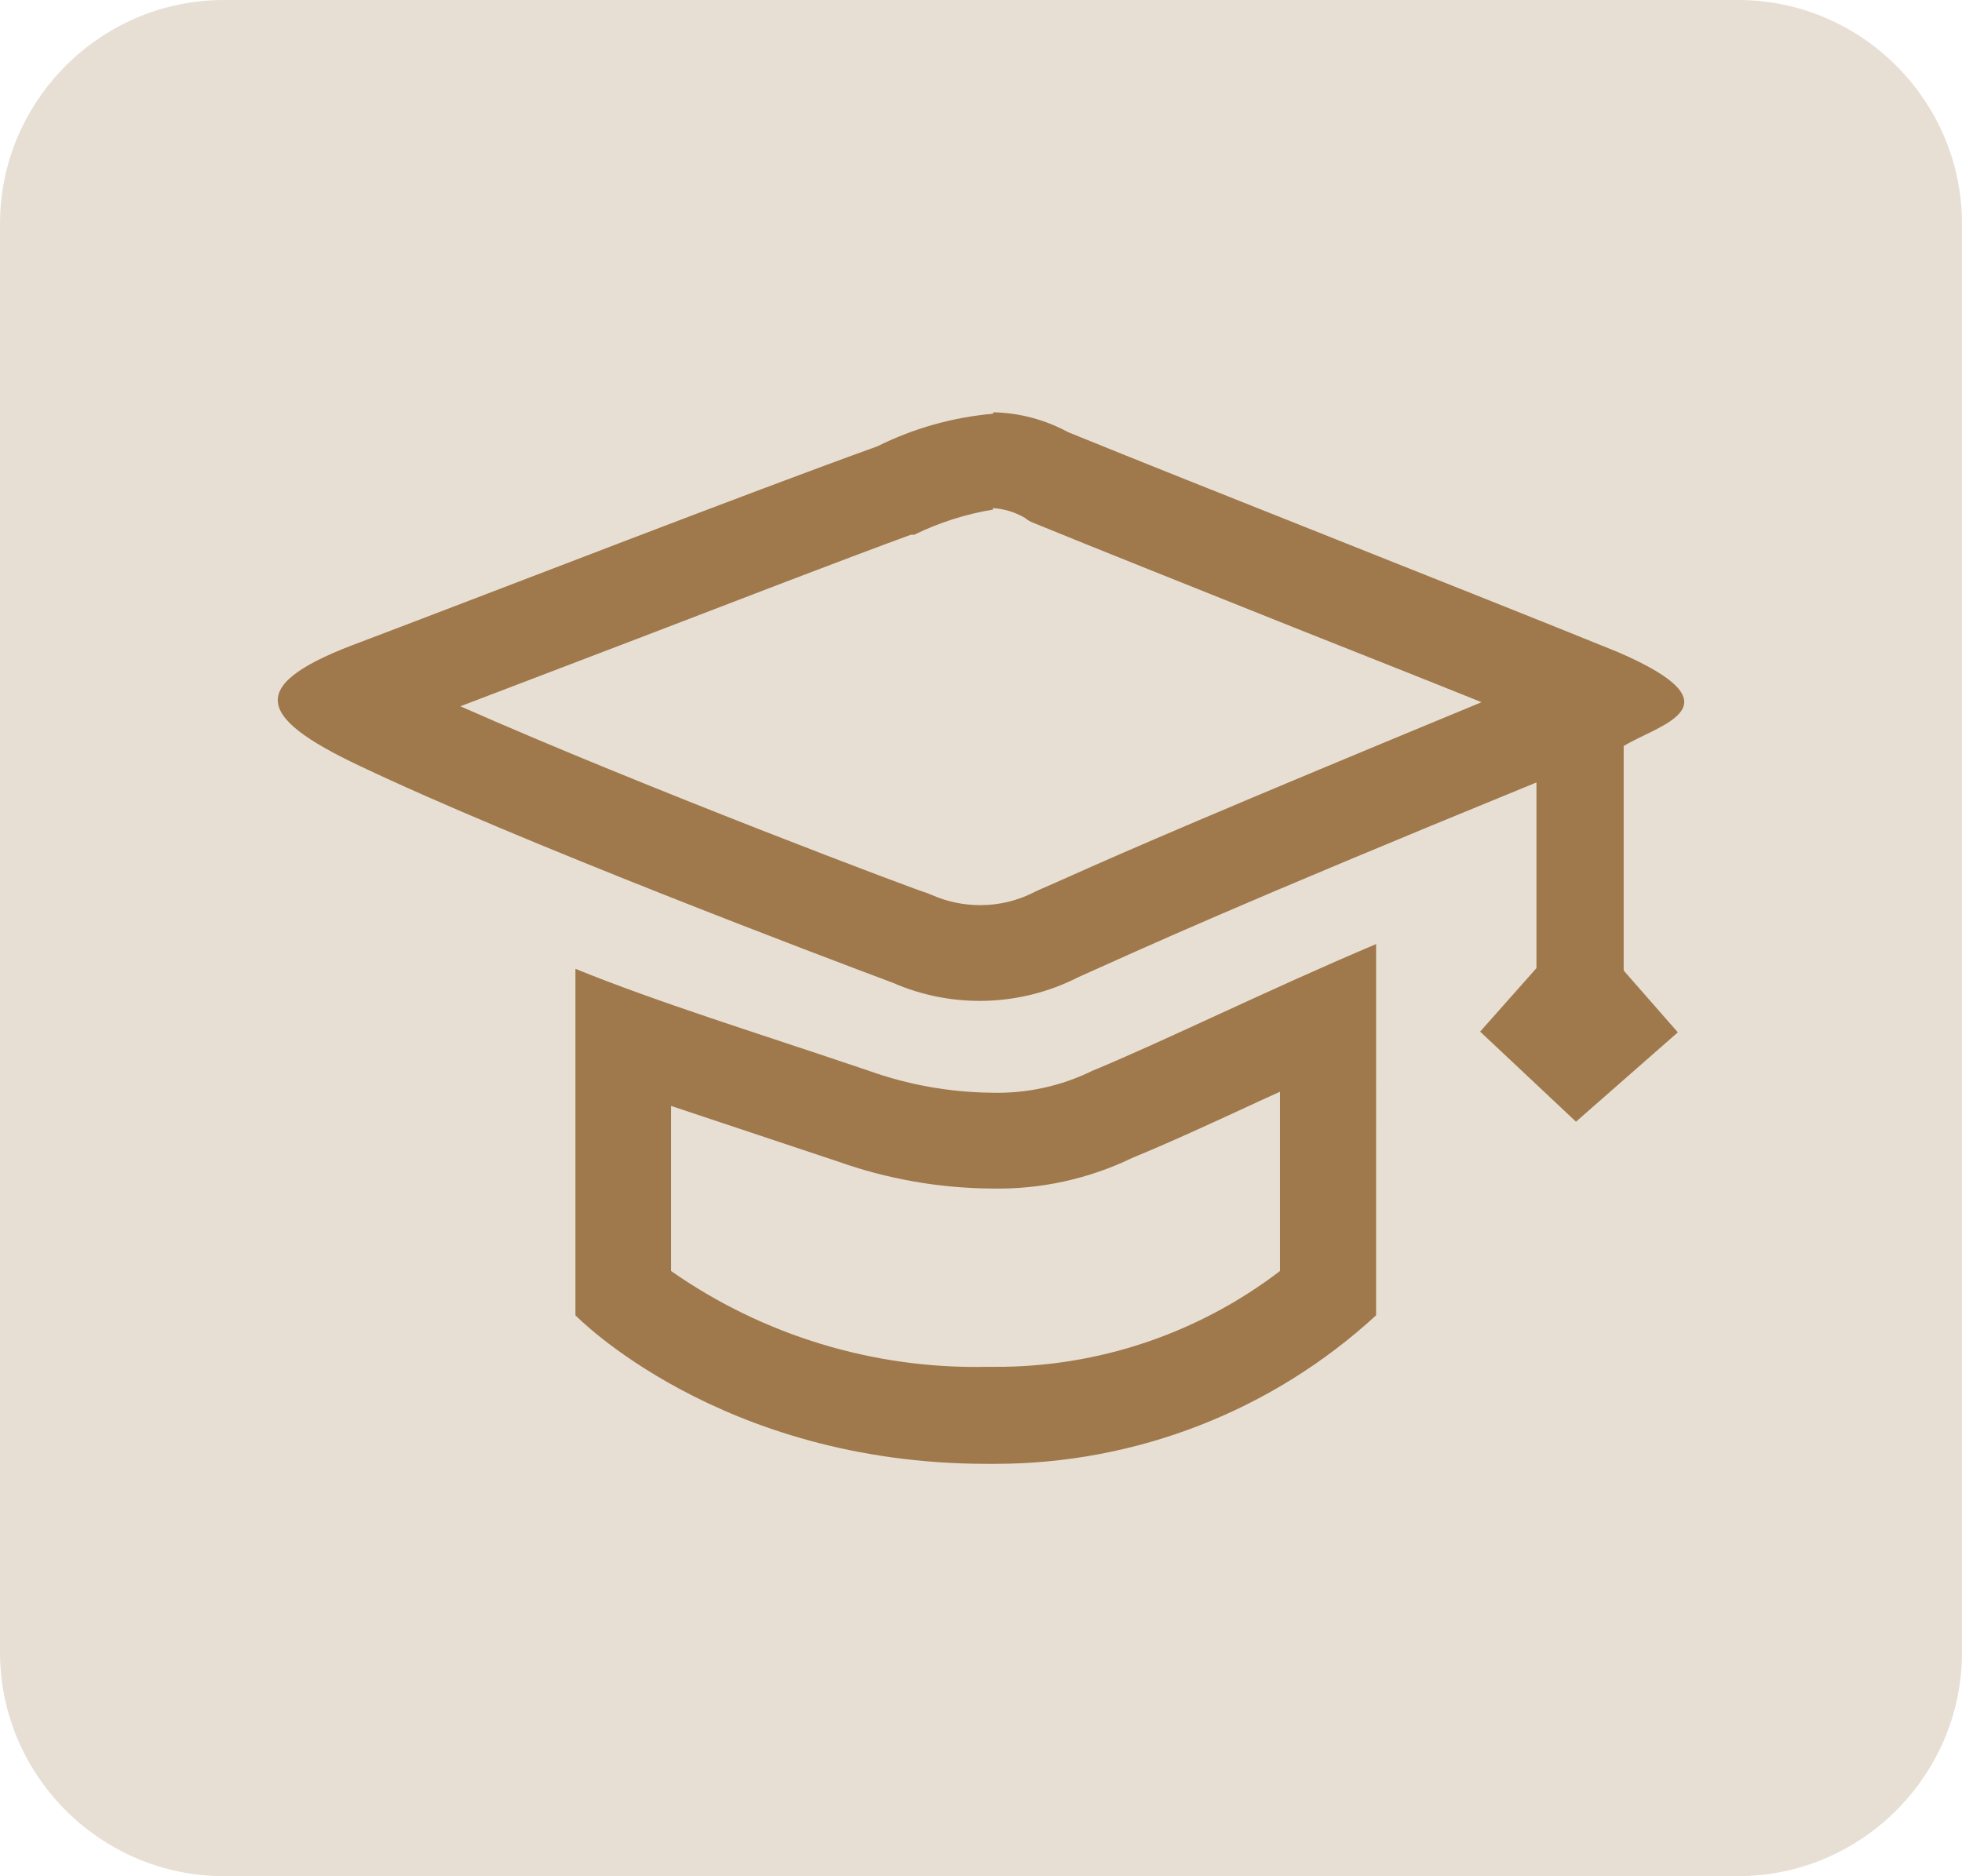 <?xml version="1.0" encoding="utf-8"?>
<!-- Generator: Adobe Illustrator 17.0.0, SVG Export Plug-In . SVG Version: 6.00 Build 0)  -->
<!DOCTYPE svg PUBLIC "-//W3C//DTD SVG 1.1//EN" "http://www.w3.org/Graphics/SVG/1.1/DTD/svg11.dtd">
<svg version="1.1" id="图层_1" xmlns="http://www.w3.org/2000/svg" xmlns:xlink="http://www.w3.org/1999/xlink" x="0px" y="0px"
	 width="175.341px" height="167.708px" viewBox="0 0 175.341 167.708" enable-background="new 0 0 175.341 167.708"
	 xml:space="preserve">
<g>
	<path fill="#E8DFD4" d="M0,20C0,9,9,0,20,0h135.341c11,0,20,9,20,20v127.708c0,11-9,20-20,20H20c-11,0-20-9-20-20V20z"/>
</g>
<g>
	<path fill="#9F794C" d="M145.104,66.688c3.148-1.928,10.709-3.556-0.557-8.417c-12.979-5.269-37.694-14.992-49.088-19.639
		c-2.06-1.12-4.359-1.729-6.703-1.778v0.129c-3.601,0.314-7.109,1.302-10.344,2.912c-11.822,4.262-32.64,12.358-46.068,17.455
		c-10.302,3.769-9.681,6.639-0.193,11.116c14.2,6.767,41.613,17.133,47.632,19.382c5.337,2.331,11.437,2.142,16.62-0.515
		c6.082-2.72,13.493-6.168,40.907-17.39v16.598l-5.033,5.675l8.567,8.053l9.102-7.988l-4.84-5.526V66.688z M94.967,78.618
		l-2.142,0.942l-0.407,0.193c-1.497,0.769-3.158,1.166-4.84,1.157c-1.475-0.002-2.933-0.308-4.284-0.899l-0.471-0.193
		c-0.278,0-25.336-9.445-41.677-16.684L57.08,57.05c8.824-3.384,17.905-6.896,24.33-9.252h0.3c2.227-1.088,4.601-1.845,7.046-2.248
		l-0.043-0.129c1.02,0.059,2.011,0.36,2.892,0.878c0.156,0.136,0.329,0.251,0.514,0.343c5.633,2.313,14.371,5.782,23.559,9.466
		c5.718,2.271,11.566,4.584,16.727,6.661C109.252,72.343,100.685,76.047,94.967,78.618z"/>
	<path fill="#9F794C" d="M97.644,95.708c-2.802,1.378-5.896,2.054-9.017,1.971c-3.753-0.04-7.474-0.706-11.009-1.971
		c-10.237-3.469-18.697-6.061-26.193-9.102v30.97c0,0,12.85,13.278,36.774,13.278h0.75c12.607-0.004,24.753-4.743,34.032-13.278
		V84.4h-0.022C113.193,88.534,104.262,92.967,97.644,95.708z M114.392,113.614c-7.309,5.591-16.263,8.603-25.465,8.567h-0.75
		c-10.073,0.209-19.951-2.791-28.206-8.567V98.857l7.067,2.356l7.774,2.591c4.435,1.583,9.105,2.408,13.814,2.441
		c4.364,0.089,8.687-0.858,12.615-2.763c3.341-1.371,7.196-3.148,11.265-5.033l1.884-0.857V113.614z"/>
</g>
</svg>
